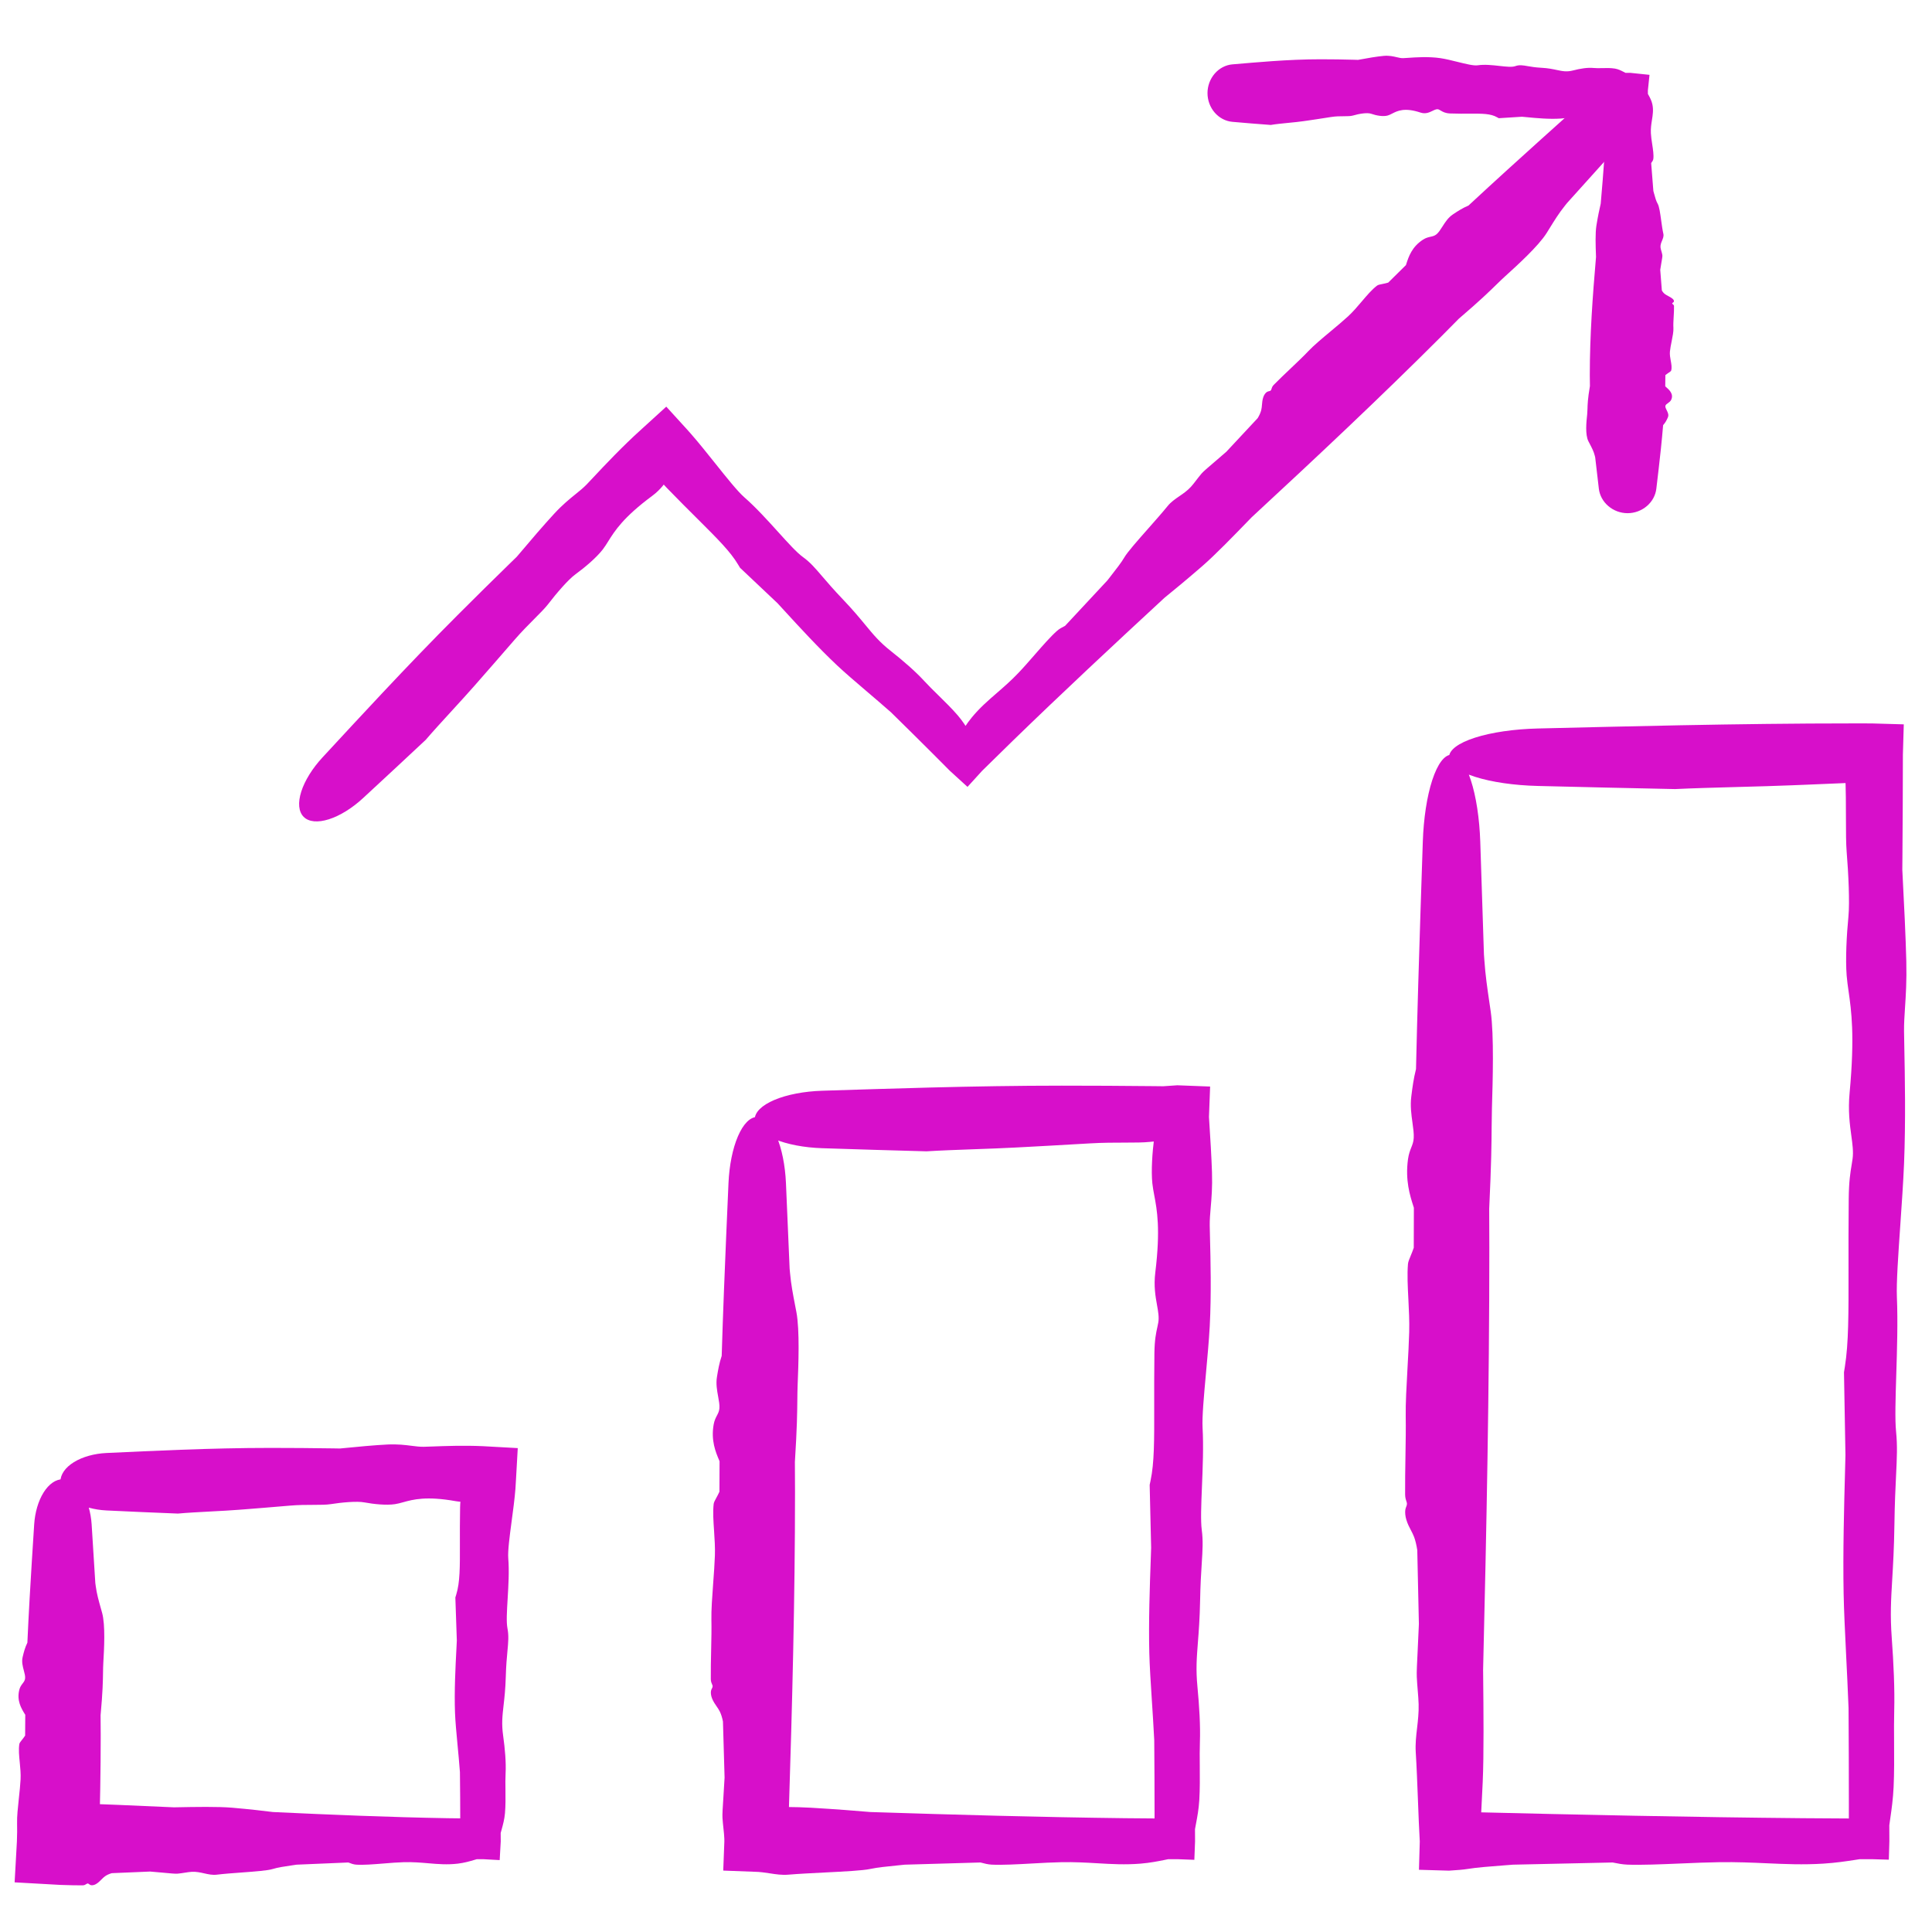 <?xml version="1.0" encoding="utf-8"?>
<svg xmlns="http://www.w3.org/2000/svg" fill="none" height="100%" overflow="visible" preserveAspectRatio="none" style="display: block;" viewBox="0 0 104 104" width="100%">
<g id="chart-bar-33 1">
<g id="Group">
<path d="M42.871 70.634C43.054 71.611 42.979 73.494 42.938 74.53C42.938 74.549 42.937 74.568 42.936 74.587C42.926 74.833 42.924 75.066 42.921 75.338C42.915 75.988 42.906 76.866 42.789 78.698C42.793 79.231 42.796 79.765 42.796 80.298C42.796 86.055 42.644 91.812 42.461 97.57C42.462 97.642 42.463 97.716 42.464 97.791C42.47 98.215 42.476 98.668 42.48 99.125L40.625 97.27C41.728 97.261 42.856 97.263 43.651 97.31C45.081 97.395 46.053 97.474 46.851 97.542C51.424 97.689 55.997 97.82 60.569 97.874C61.505 97.885 62.44 97.893 63.375 97.897L62.147 99.125C62.149 98.627 62.15 98.129 62.15 97.631C62.15 96.311 62.144 94.991 62.133 93.671C62.094 92.902 62.046 92.171 62.002 91.494C61.941 90.542 61.886 89.694 61.868 88.994C61.825 87.307 61.893 85.393 61.944 83.972C61.952 83.739 61.96 83.52 61.966 83.317C61.941 82.189 61.915 81.059 61.887 79.931C61.903 79.856 61.918 79.779 61.935 79.702C62.138 78.739 62.135 77.555 62.131 75.691C62.13 74.879 62.128 73.938 62.142 72.831C62.152 72.117 62.232 71.75 62.298 71.451C62.317 71.363 62.335 71.28 62.35 71.196C62.4 70.91 62.346 70.607 62.282 70.25C62.199 69.787 62.1 69.231 62.19 68.497C62.476 66.158 62.282 65.127 62.135 64.348C62.092 64.119 62.053 63.912 62.031 63.7C61.961 63.011 62.031 62.031 62.126 61.29C62.162 61.006 62.164 60.585 62.145 60.125L63.375 61.355C62.883 61.376 62.346 61.419 61.885 61.469C61.548 61.505 61.092 61.506 60.555 61.507C59.999 61.507 59.356 61.508 58.669 61.549C56.931 61.651 56.007 61.7 55.264 61.74C55.053 61.751 54.856 61.761 54.659 61.772C54.036 61.806 53.264 61.834 52.482 61.862C51.546 61.896 50.596 61.93 49.873 61.976C48 61.928 46.126 61.868 44.253 61.808C43.291 61.777 42.368 61.602 41.687 61.315C41.007 61.027 40.625 60.651 40.625 60.262C40.625 59.873 41.007 59.497 41.687 59.209C42.368 58.921 43.291 58.746 44.253 58.715C46.191 58.653 48.13 58.592 50.069 58.542C52.43 58.482 54.791 58.441 57.153 58.441C58.804 58.441 60.456 58.45 62.108 58.467C62.278 58.469 62.449 58.471 62.618 58.473C62.872 58.455 63.125 58.438 63.375 58.421L65.141 58.489L65.079 60.125C65.153 61.248 65.216 62.319 65.242 63.117C65.267 63.923 65.216 64.51 65.172 65.013C65.142 65.36 65.115 65.666 65.12 65.976C65.122 66.142 65.128 66.37 65.135 66.644C65.164 67.764 65.213 69.665 65.12 71.4C65.078 72.17 64.996 73.064 64.918 73.918C64.807 75.138 64.703 76.276 64.735 76.851C64.791 77.86 64.743 79.017 64.701 80.04C64.661 81.016 64.626 81.869 64.691 82.354C64.768 82.933 64.737 83.428 64.69 84.163C64.657 84.673 64.618 85.298 64.602 86.149C64.583 87.13 64.529 87.825 64.483 88.415C64.418 89.246 64.369 89.871 64.459 90.803C64.559 91.838 64.622 92.919 64.591 93.771C64.576 94.159 64.58 94.603 64.584 95.065C64.588 95.676 64.594 96.319 64.558 96.906C64.528 97.39 64.453 97.79 64.386 98.144C64.365 98.254 64.345 98.361 64.327 98.463C64.328 98.684 64.329 98.904 64.33 99.125L64.292 100.115L63.375 100.08C63.21 100.08 63.045 100.081 62.881 100.082C62.818 100.094 62.753 100.108 62.684 100.122C62.341 100.191 61.918 100.277 61.395 100.32C60.568 100.387 59.841 100.345 59.075 100.3C58.479 100.265 57.858 100.229 57.146 100.242C56.661 100.251 56.109 100.281 55.561 100.312C54.748 100.357 53.944 100.402 53.386 100.374C53.177 100.363 52.998 100.316 52.82 100.268C52.819 100.268 52.818 100.268 52.817 100.268C52.805 100.264 52.793 100.261 52.781 100.258C51.422 100.294 50.063 100.334 48.703 100.376C48.586 100.388 48.467 100.4 48.349 100.412C47.773 100.47 47.212 100.526 46.847 100.606C46.452 100.693 45.457 100.743 44.408 100.796C43.722 100.831 43.012 100.866 42.432 100.914C42.094 100.943 41.772 100.894 41.442 100.843C41.18 100.803 40.912 100.762 40.625 100.758L38.932 100.694L38.992 99.125C38.992 99.074 38.992 99.022 38.99 98.97C38.984 98.797 38.964 98.61 38.942 98.41C38.923 98.234 38.903 98.048 38.891 97.853C38.879 97.672 38.906 97.269 38.94 96.752C38.961 96.432 38.984 96.07 39.004 95.689C38.973 94.682 38.944 93.675 38.917 92.668C38.874 92.458 38.818 92.275 38.747 92.131C38.696 92.028 38.634 91.939 38.572 91.849C38.487 91.726 38.398 91.598 38.328 91.423C38.273 91.285 38.252 91.123 38.274 91.015C38.285 90.964 38.305 90.925 38.323 90.89C38.344 90.849 38.362 90.813 38.362 90.769C38.361 90.737 38.347 90.704 38.329 90.664C38.3 90.599 38.264 90.514 38.263 90.386C38.258 89.907 38.269 89.364 38.281 88.831C38.294 88.239 38.306 87.66 38.295 87.199C38.283 86.682 38.338 85.946 38.392 85.208C38.43 84.694 38.468 84.178 38.483 83.736C38.498 83.303 38.468 82.852 38.439 82.415C38.403 81.891 38.369 81.387 38.417 80.958C38.427 80.871 38.486 80.764 38.56 80.629C38.612 80.533 38.672 80.423 38.728 80.298C38.728 79.752 38.73 79.207 38.734 78.661C38.727 78.642 38.718 78.622 38.71 78.602C38.71 78.602 38.71 78.602 38.709 78.601C38.521 78.153 38.264 77.54 38.417 76.679C38.456 76.46 38.529 76.322 38.593 76.198C38.657 76.076 38.714 75.967 38.726 75.807C38.74 75.626 38.701 75.412 38.658 75.178C38.598 74.851 38.532 74.485 38.594 74.118C38.598 74.093 38.603 74.066 38.607 74.038C38.651 73.772 38.717 73.378 38.849 72.986C38.884 71.823 38.925 70.66 38.97 69.497C39.045 67.558 39.13 65.619 39.215 63.681C39.257 62.738 39.436 61.834 39.723 61.167C40.011 60.5 40.38 60.125 40.762 60.125C41.144 60.125 41.513 60.5 41.8 61.167C42.087 61.834 42.266 62.738 42.308 63.681C42.376 65.219 42.444 66.757 42.506 68.295C42.514 68.376 42.522 68.457 42.529 68.537C42.582 69.137 42.69 69.693 42.797 70.25C42.822 70.378 42.847 70.506 42.871 70.634Z" fill="#D70FCA" id="Vector"/>
<path d="M5.496 86.816C5.679 87.484 5.604 88.772 5.563 89.481C5.563 89.494 5.562 89.507 5.561 89.52C5.551 89.689 5.549 89.848 5.546 90.034C5.54 90.479 5.531 91.079 5.414 92.333C5.418 92.698 5.421 93.063 5.421 93.427C5.421 95.327 5.385 97.226 5.328 99.125L3.25 97.047C5.29 97.108 7.33 97.194 9.37 97.289C9.42 97.288 9.47 97.287 9.522 97.286C10.51 97.267 11.735 97.244 12.505 97.31C13.483 97.395 14.148 97.474 14.694 97.542C17.823 97.689 20.952 97.82 24.081 97.874C24.72 97.885 25.36 97.893 26 97.897L24.772 99.125C24.774 98.784 24.775 98.443 24.775 98.103C24.775 97.2 24.769 96.296 24.758 95.393C24.719 94.867 24.671 94.367 24.627 93.904C24.566 93.252 24.511 92.672 24.493 92.193C24.45 91.039 24.518 89.729 24.569 88.757C24.577 88.598 24.585 88.448 24.591 88.309C24.566 87.537 24.54 86.764 24.512 85.992C24.527 85.941 24.543 85.889 24.56 85.836C24.762 85.177 24.76 84.367 24.756 83.091C24.755 82.536 24.753 81.892 24.767 81.134C24.777 80.646 24.857 80.395 24.923 80.19C24.942 80.13 24.96 80.073 24.975 80.016C25.006 79.892 24.997 79.764 24.969 79.625L26 80.656C25.919 80.672 25.834 80.695 25.744 80.718C25.427 80.801 25.047 80.9 24.544 80.81C22.944 80.524 22.238 80.718 21.705 80.865C21.549 80.908 21.407 80.947 21.262 80.969C20.791 81.039 20.12 80.969 19.613 80.874C19.211 80.799 18.406 80.873 17.796 80.969C17.566 81.005 17.254 81.006 16.886 81.007C16.506 81.007 16.066 81.008 15.596 81.049C14.406 81.151 13.774 81.2 13.267 81.24C13.122 81.251 12.987 81.261 12.852 81.272C12.426 81.306 11.898 81.334 11.362 81.362C10.722 81.396 10.072 81.43 9.578 81.476C8.296 81.428 7.014 81.368 5.732 81.308C5.074 81.277 4.442 81.103 3.977 80.815C3.511 80.527 3.25 80.151 3.25 79.762C3.25 79.373 3.511 78.997 3.977 78.709C4.442 78.421 5.074 78.246 5.732 78.215C7.059 78.153 8.385 78.092 9.711 78.042C11.327 77.982 12.943 77.941 14.558 77.941C15.689 77.941 16.819 77.95 17.949 77.967C18.066 77.969 18.182 77.971 18.298 77.973C19.248 77.877 20.195 77.79 20.863 77.758C21.414 77.733 21.816 77.784 22.16 77.828C22.397 77.858 22.607 77.885 22.819 77.88C22.933 77.878 23.088 77.872 23.276 77.865C23.929 77.84 24.971 77.801 26 77.848L27.871 77.952L27.777 79.625C27.769 79.803 27.759 79.98 27.745 80.155C27.703 80.682 27.622 81.294 27.543 81.878C27.432 82.713 27.328 83.492 27.36 83.885C27.416 84.575 27.368 85.367 27.326 86.067C27.286 86.734 27.251 87.318 27.316 87.65C27.393 88.047 27.362 88.385 27.315 88.888C27.282 89.237 27.243 89.665 27.227 90.246C27.208 90.918 27.154 91.393 27.108 91.797C27.043 92.366 26.994 92.793 27.084 93.431C27.184 94.139 27.247 94.879 27.216 95.462C27.201 95.727 27.205 96.031 27.209 96.347C27.213 96.765 27.218 97.205 27.183 97.607C27.153 97.938 27.078 98.212 27.011 98.454C26.99 98.529 26.97 98.602 26.952 98.672C26.953 98.823 26.954 98.974 26.955 99.125L26.898 100.13L26 100.08C25.887 100.08 25.775 100.081 25.662 100.082C25.619 100.094 25.574 100.108 25.527 100.122C25.292 100.191 25.003 100.277 24.645 100.32C24.079 100.387 23.582 100.345 23.058 100.3C22.65 100.265 22.225 100.229 21.738 100.242C21.406 100.251 21.028 100.281 20.654 100.312C20.097 100.357 19.548 100.402 19.166 100.374C19.023 100.363 18.9 100.316 18.778 100.268C18.777 100.268 18.777 100.268 18.776 100.268C18.768 100.264 18.76 100.261 18.752 100.258C17.822 100.294 16.892 100.334 15.962 100.376C15.881 100.388 15.8 100.4 15.719 100.412C15.325 100.47 14.941 100.526 14.692 100.606C14.421 100.693 13.74 100.743 13.023 100.796C12.553 100.831 12.067 100.866 11.671 100.914C11.439 100.943 11.219 100.894 10.993 100.843C10.782 100.796 10.565 100.748 10.328 100.76C10.21 100.766 10.082 100.786 9.945 100.808C9.824 100.827 9.697 100.847 9.564 100.859C9.44 100.871 9.164 100.844 8.81 100.81C8.592 100.789 8.344 100.766 8.083 100.746C7.394 100.777 6.705 100.806 6.016 100.833C5.872 100.876 5.748 100.932 5.649 101.003C5.578 101.054 5.518 101.116 5.456 101.178C5.372 101.263 5.284 101.352 5.164 101.422C5.07 101.477 4.959 101.498 4.885 101.476C4.85 101.465 4.824 101.445 4.8 101.427C4.772 101.406 4.747 101.388 4.717 101.388C4.695 101.389 4.673 101.403 4.645 101.421C4.6 101.45 4.543 101.486 4.455 101.488C4.127 101.492 3.755 101.481 3.391 101.469C3.344 101.468 3.297 101.466 3.25 101.465L0.787 101.327L0.91 99.125C0.921 98.77 0.93 98.428 0.92 98.149C0.908 97.796 0.963 97.292 1.017 96.787C1.055 96.435 1.093 96.083 1.108 95.78C1.123 95.484 1.093 95.175 1.064 94.876C1.028 94.518 0.994 94.172 1.042 93.879C1.052 93.82 1.111 93.746 1.185 93.654C1.237 93.588 1.297 93.513 1.353 93.427C1.353 93.054 1.355 92.681 1.36 92.308C1.352 92.294 1.343 92.281 1.335 92.267C1.335 92.267 1.335 92.267 1.334 92.267C1.146 91.96 0.889 91.54 1.042 90.951C1.081 90.801 1.154 90.707 1.218 90.622C1.282 90.539 1.339 90.464 1.351 90.355C1.365 90.231 1.326 90.084 1.283 89.925C1.223 89.701 1.157 89.45 1.219 89.199C1.223 89.182 1.228 89.164 1.232 89.144C1.276 88.962 1.342 88.693 1.474 88.425C1.509 87.629 1.55 86.833 1.595 86.037C1.67 84.711 1.755 83.384 1.84 82.058C1.882 81.413 2.061 80.794 2.348 80.338C2.636 79.881 3.005 79.625 3.387 79.625C3.769 79.625 4.138 79.881 4.425 80.338C4.712 80.794 4.891 81.413 4.933 82.058C5.001 83.11 5.069 84.163 5.131 85.215C5.139 85.27 5.147 85.326 5.154 85.381C5.207 85.791 5.315 86.172 5.422 86.552C5.447 86.64 5.472 86.728 5.496 86.816Z" fill="#D70FCA" id="Vector_2"/>
<path d="M80.246 54.453C80.429 55.738 80.354 58.216 80.313 59.579C80.312 59.604 80.312 59.629 80.311 59.654C80.302 59.978 80.299 60.284 80.296 60.642C80.29 61.497 80.281 62.653 80.164 65.064C80.168 65.765 80.171 66.466 80.171 67.168C80.171 74.743 80.019 82.319 79.836 89.894C79.837 89.99 79.838 90.087 79.839 90.186C79.858 92.086 79.881 94.442 79.815 95.922C79.755 97.244 79.698 98.269 79.646 99.125L78 97.479C78.363 97.501 78.695 97.522 79.007 97.542C85.024 97.689 91.041 97.82 97.059 97.874C98.289 97.885 99.519 97.893 100.75 97.897L99.522 99.125C99.524 98.47 99.525 97.814 99.525 97.159C99.525 95.422 99.519 93.685 99.508 91.949C99.469 90.937 99.421 89.976 99.377 89.084C99.316 87.831 99.261 86.716 99.243 85.794C99.2 83.574 99.268 81.056 99.319 79.186C99.327 78.881 99.335 78.592 99.341 78.325C99.316 76.84 99.29 75.355 99.262 73.87C99.278 73.77 99.293 73.67 99.31 73.569C99.513 72.301 99.51 70.743 99.506 68.29C99.504 67.222 99.503 65.984 99.517 64.527C99.527 63.588 99.607 63.106 99.673 62.712C99.692 62.596 99.71 62.487 99.725 62.377C99.775 61.999 99.721 61.602 99.657 61.132C99.574 60.523 99.475 59.791 99.565 58.825C99.851 55.748 99.657 54.391 99.51 53.365C99.467 53.065 99.428 52.792 99.406 52.513C99.336 51.607 99.406 50.317 99.501 49.342C99.576 48.569 99.502 47.022 99.406 45.849C99.37 45.405 99.369 44.805 99.368 44.099C99.368 43.368 99.367 42.522 99.326 41.617C99.311 41.261 99.296 40.932 99.282 40.625L100.75 42.093C99.083 42.166 98.088 42.206 97.262 42.24C96.984 42.251 96.724 42.261 96.465 42.272C95.646 42.306 94.63 42.334 93.601 42.362C92.369 42.396 91.119 42.43 90.168 42.476C87.704 42.428 85.238 42.368 82.774 42.308C81.508 42.277 80.293 42.102 79.398 41.815C78.503 41.527 78 41.151 78 40.762C78 40.373 78.503 39.997 79.398 39.709C80.293 39.421 81.508 39.246 82.774 39.215C85.324 39.153 87.875 39.092 90.426 39.042C93.533 38.982 96.64 38.941 99.747 38.941C100.081 38.941 100.416 38.941 100.75 38.942L102.481 38.992L102.433 40.625C102.431 42.464 102.422 44.303 102.408 46.142C102.406 46.366 102.404 46.59 102.402 46.814C102.498 48.64 102.585 50.462 102.617 51.746C102.642 52.806 102.591 53.579 102.547 54.241C102.517 54.697 102.491 55.1 102.495 55.508C102.497 55.727 102.503 56.026 102.51 56.387C102.539 57.86 102.588 60.362 102.495 62.645C102.453 63.657 102.371 64.834 102.293 65.957C102.182 67.563 102.078 69.061 102.11 69.817C102.166 71.145 102.118 72.668 102.076 74.013C102.036 75.297 102.001 76.419 102.066 77.058C102.143 77.82 102.112 78.471 102.065 79.438C102.032 80.109 101.993 80.932 101.977 82.051C101.958 83.343 101.904 84.256 101.858 85.033C101.793 86.126 101.744 86.949 101.834 88.175C101.934 89.536 101.997 90.96 101.966 92.081C101.952 92.591 101.955 93.175 101.959 93.783C101.964 94.587 101.969 95.433 101.933 96.206C101.903 96.843 101.828 97.369 101.761 97.834C101.74 97.98 101.72 98.119 101.702 98.254C101.703 98.544 101.704 98.835 101.705 99.125L101.676 100.107L100.75 100.08C100.533 100.08 100.316 100.081 100.1 100.082C100.018 100.094 99.931 100.108 99.841 100.122C99.389 100.191 98.833 100.277 98.145 100.32C97.056 100.387 96.1 100.345 95.092 100.3C94.307 100.265 93.491 100.229 92.555 100.242C91.916 100.251 91.189 100.281 90.469 100.312C89.398 100.357 88.341 100.402 87.607 100.374C87.332 100.363 87.096 100.316 86.861 100.268C86.86 100.268 86.859 100.268 86.858 100.268C86.842 100.264 86.826 100.261 86.811 100.258C85.022 100.294 83.234 100.334 81.445 100.376C81.29 100.388 81.134 100.4 80.979 100.412C80.22 100.47 79.484 100.526 79.003 100.606C78.787 100.642 78.436 100.672 78 100.698L76.383 100.651L76.427 99.125C76.39 98.51 76.36 97.726 76.329 96.919C76.294 96.016 76.258 95.082 76.21 94.319C76.183 93.873 76.231 93.451 76.282 93.016C76.329 92.61 76.377 92.193 76.365 91.737C76.359 91.509 76.339 91.263 76.317 91C76.298 90.768 76.278 90.523 76.266 90.267C76.254 90.029 76.281 89.498 76.315 88.818C76.336 88.398 76.359 87.92 76.379 87.419C76.348 86.094 76.319 84.769 76.292 83.444C76.249 83.168 76.193 82.928 76.122 82.738C76.071 82.602 76.009 82.486 75.947 82.367C75.862 82.205 75.773 82.037 75.703 81.806C75.648 81.625 75.626 81.412 75.649 81.269C75.66 81.203 75.68 81.151 75.698 81.105C75.719 81.052 75.737 81.004 75.737 80.946C75.736 80.904 75.722 80.861 75.704 80.807C75.675 80.722 75.639 80.611 75.638 80.442C75.633 79.812 75.644 79.097 75.656 78.396C75.669 77.617 75.681 76.855 75.67 76.248C75.658 75.568 75.713 74.6 75.767 73.629C75.805 72.952 75.843 72.274 75.858 71.693C75.873 71.123 75.843 70.529 75.814 69.954C75.778 69.264 75.744 68.601 75.792 68.037C75.802 67.923 75.861 67.781 75.935 67.604C75.987 67.478 76.047 67.333 76.103 67.168C76.103 66.45 76.105 65.732 76.109 65.014C76.102 64.989 76.093 64.963 76.085 64.937C76.085 64.937 76.085 64.936 76.084 64.936C75.896 64.346 75.639 63.539 75.792 62.406C75.832 62.118 75.904 61.937 75.968 61.773C76.032 61.613 76.089 61.469 76.101 61.259C76.115 61.021 76.076 60.739 76.033 60.432C75.973 60.001 75.907 59.52 75.969 59.037C75.973 59.004 75.978 58.968 75.982 58.931C76.026 58.581 76.092 58.063 76.224 57.547C76.259 56.017 76.3 54.487 76.345 52.956C76.42 50.406 76.505 47.854 76.59 45.304C76.632 44.063 76.811 42.873 77.098 41.996C77.386 41.118 77.755 40.625 78.137 40.625C78.519 40.625 78.888 41.118 79.175 41.996C79.462 42.873 79.641 44.063 79.683 45.304C79.751 47.327 79.819 49.351 79.881 51.375C79.889 51.481 79.897 51.588 79.904 51.694C79.957 52.483 80.065 53.215 80.172 53.947C80.197 54.115 80.222 54.284 80.246 54.453Z" fill="#D70FCA" id="Vector_3"/>
<path d="M83.254 12.547C82.818 13.242 81.675 14.28 81.046 14.851C81.034 14.861 81.023 14.872 81.011 14.882C80.862 15.018 80.726 15.15 80.566 15.306C80.185 15.678 79.671 16.18 78.527 17.158C78.222 17.47 77.915 17.78 77.606 18.089C74.273 21.422 70.832 24.648 67.37 27.852C67.329 27.895 67.286 27.938 67.244 27.982C66.421 28.831 65.401 29.885 64.702 30.489C63.814 31.257 63.196 31.764 62.686 32.178C59.935 34.721 57.195 37.276 54.509 39.885C53.96 40.419 53.413 40.955 52.868 41.493L52.081 42.358L51.132 41.493C50.845 41.203 50.557 40.914 50.269 40.626C49.505 39.862 48.736 39.102 47.964 38.345C47.491 37.928 47.035 37.539 46.611 37.178C46.017 36.67 45.487 36.218 45.069 35.825C44.062 34.879 43.002 33.723 42.215 32.864C42.086 32.724 41.965 32.591 41.852 32.469C41.181 31.833 40.508 31.199 39.836 30.564C39.803 30.51 39.77 30.455 39.737 30.399C39.322 29.698 38.635 29.014 37.553 27.937C37.082 27.469 36.536 26.925 35.905 26.274C35.499 25.854 35.343 25.584 35.216 25.365C35.179 25.3 35.144 25.239 35.106 25.181C35.085 25.148 35.062 25.118 35.037 25.088H36.463C36.31 25.219 36.192 25.403 36.056 25.615C35.846 25.941 35.595 26.333 35.106 26.695C33.55 27.847 33.09 28.581 32.743 29.136C32.641 29.299 32.548 29.447 32.441 29.585C32.092 30.033 31.475 30.551 30.979 30.913C30.585 31.2 29.957 31.933 29.509 32.517C29.339 32.737 29.076 33.002 28.765 33.313C28.444 33.636 28.073 34.008 27.703 34.435C26.769 35.514 26.269 36.084 25.867 36.541C25.753 36.672 25.646 36.794 25.54 36.915C25.203 37.299 24.776 37.766 24.343 38.239C23.825 38.805 23.299 39.379 22.913 39.83C21.794 40.88 20.667 41.922 19.541 42.965C18.962 43.5 18.304 43.911 17.706 44.101C17.109 44.291 16.622 44.247 16.347 43.972C16.072 43.697 16.027 43.21 16.217 42.612C16.408 42.015 16.819 41.357 17.354 40.778C18.432 39.612 19.511 38.446 20.598 37.289C21.923 35.879 23.261 34.483 24.628 33.116C25.584 32.159 26.547 31.209 27.515 30.265C27.615 30.168 27.715 30.071 27.815 29.974C28.55 29.102 29.291 28.239 29.834 27.652C30.282 27.167 30.658 26.863 30.98 26.603C31.202 26.424 31.398 26.265 31.575 26.083C31.669 25.985 31.797 25.849 31.951 25.685C32.537 25.06 33.507 24.028 34.505 23.13L35.866 21.89L36.995 23.13C37.059 23.2 37.121 23.27 37.182 23.34C37.599 23.815 38.059 24.39 38.498 24.94C39.125 25.726 39.711 26.458 40.066 26.768C40.69 27.313 41.326 28.016 41.889 28.638C42.425 29.231 42.894 29.75 43.221 29.985C43.611 30.266 43.875 30.574 44.267 31.033C44.54 31.351 44.874 31.741 45.355 32.245C45.91 32.826 46.274 33.267 46.583 33.641C47.018 34.168 47.345 34.565 47.948 35.04C48.618 35.569 49.289 36.15 49.76 36.666C49.975 36.901 50.234 37.155 50.504 37.42C50.861 37.77 51.237 38.139 51.552 38.504C51.811 38.805 51.989 39.09 52.147 39.342C52.196 39.421 52.243 39.496 52.29 39.568C52.418 39.696 52.547 39.823 52.675 39.95L51.325 39.95C51.42 39.854 51.515 39.758 51.609 39.662C51.637 39.617 51.665 39.57 51.695 39.52C51.845 39.272 52.029 38.967 52.301 38.634C52.733 38.107 53.183 37.717 53.659 37.305C54.029 36.984 54.414 36.651 54.816 36.229C55.091 35.942 55.389 35.6 55.684 35.262C56.123 34.759 56.557 34.262 56.9 33.959C57.028 33.846 57.166 33.775 57.302 33.706C57.303 33.705 57.304 33.705 57.304 33.705C57.314 33.7 57.323 33.695 57.332 33.691C58.093 32.878 58.852 32.063 59.609 31.246C59.669 31.169 59.729 31.092 59.789 31.015C60.082 30.641 60.366 30.277 60.521 30.009C60.689 29.719 61.23 29.107 61.799 28.463C62.172 28.041 62.558 27.605 62.859 27.235C63.035 27.019 63.256 26.868 63.483 26.712C63.695 26.567 63.913 26.417 64.105 26.208C64.201 26.104 64.295 25.981 64.395 25.85C64.484 25.735 64.577 25.613 64.681 25.491C64.778 25.378 65.03 25.164 65.353 24.888C65.553 24.718 65.78 24.525 66.014 24.318C66.576 23.713 67.138 23.11 67.702 22.508C67.793 22.356 67.859 22.211 67.892 22.077C67.916 21.981 67.924 21.886 67.932 21.79C67.943 21.658 67.954 21.522 68.006 21.371C68.047 21.252 68.125 21.143 68.204 21.096C68.241 21.075 68.278 21.066 68.311 21.058C68.349 21.05 68.383 21.042 68.408 21.016C68.426 20.997 68.435 20.968 68.446 20.932C68.464 20.874 68.487 20.799 68.56 20.724C68.834 20.443 69.157 20.137 69.473 19.837C69.825 19.503 70.169 19.177 70.428 18.902C70.719 18.594 71.184 18.206 71.649 17.818C71.974 17.547 72.299 17.275 72.566 17.03C72.827 16.79 73.067 16.508 73.299 16.234C73.578 15.905 73.846 15.589 74.127 15.375C74.184 15.332 74.289 15.311 74.419 15.286C74.512 15.267 74.618 15.246 74.729 15.212C75.045 14.896 75.363 14.582 75.682 14.27C75.687 14.253 75.693 14.236 75.699 14.218C75.699 14.218 75.699 14.217 75.699 14.217C75.825 13.825 75.998 13.288 76.605 12.898C76.76 12.799 76.891 12.77 77.008 12.744C77.124 12.718 77.227 12.695 77.328 12.611C77.443 12.516 77.539 12.364 77.644 12.199C77.791 11.967 77.956 11.709 78.212 11.54C78.23 11.528 78.249 11.516 78.268 11.503C78.454 11.38 78.728 11.198 79.048 11.065C79.746 10.416 80.449 9.772 81.154 9.13C82.329 8.061 83.512 6.999 84.694 5.937C85.27 5.421 85.92 5.024 86.509 4.84C87.099 4.658 87.577 4.702 87.847 4.972C88.117 5.242 88.161 5.72 87.978 6.309C87.794 6.898 87.398 7.548 86.881 8.124C86.039 9.062 85.196 10.001 84.35 10.935C84.309 10.987 84.267 11.04 84.226 11.091C83.917 11.476 83.671 11.874 83.424 12.273C83.368 12.364 83.311 12.456 83.254 12.547Z" fill="#D70FCA" id="Vector_4"/>
<path d="M85.504 23.753C85.321 23.393 85.396 22.7 85.437 22.318C85.438 22.311 85.438 22.304 85.439 22.297C85.448 22.206 85.451 22.12 85.454 22.02C85.46 21.781 85.469 21.457 85.586 20.782C85.582 20.586 85.579 20.389 85.579 20.193C85.579 18.072 85.731 15.951 85.914 13.83C85.913 13.803 85.912 13.775 85.911 13.748C85.892 13.216 85.869 12.556 85.935 12.142C86.02 11.615 86.099 11.257 86.167 10.963C86.314 9.278 86.445 7.593 86.499 5.909C86.51 5.564 86.518 5.22 86.522 4.875L87.75 6.103C87.567 6.101 87.383 6.1 87.199 6.1C86.713 6.1 86.227 6.106 85.741 6.117C85.457 6.156 85.188 6.204 84.939 6.248C84.588 6.309 84.275 6.364 84.017 6.382C83.396 6.425 82.691 6.357 82.167 6.306C82.082 6.298 82.001 6.29 81.926 6.284C81.51 6.309 81.094 6.335 80.678 6.363C80.651 6.347 80.623 6.332 80.594 6.315C80.239 6.113 79.803 6.115 79.116 6.119C78.817 6.121 78.471 6.122 78.063 6.108C77.8 6.098 77.665 6.018 77.554 5.952C77.522 5.933 77.491 5.915 77.46 5.9C77.355 5.85 77.243 5.904 77.112 5.968C76.941 6.051 76.737 6.15 76.466 6.06C75.604 5.774 75.225 5.968 74.937 6.115C74.853 6.158 74.777 6.197 74.698 6.219C74.445 6.289 74.084 6.219 73.811 6.124C73.594 6.049 73.161 6.123 72.833 6.219C72.708 6.255 72.54 6.256 72.343 6.257C72.138 6.257 71.901 6.258 71.648 6.299C71.007 6.401 70.667 6.45 70.394 6.49C70.316 6.501 70.243 6.512 70.17 6.522C69.941 6.556 69.656 6.584 69.368 6.612C69.023 6.646 68.673 6.68 68.407 6.726C67.717 6.678 67.027 6.618 66.337 6.558C65.982 6.527 65.642 6.352 65.391 6.065C65.141 5.777 65 5.401 65 5.012C65 4.623 65.141 4.247 65.391 3.959C65.642 3.671 65.982 3.496 66.337 3.465C67.051 3.403 67.765 3.342 68.479 3.292C69.349 3.232 70.219 3.191 71.089 3.191C71.698 3.191 72.306 3.2 72.915 3.217C72.978 3.219 73.04 3.221 73.103 3.223C73.614 3.127 74.124 3.04 74.484 3.008C74.781 2.983 74.997 3.034 75.183 3.078C75.31 3.108 75.423 3.134 75.537 3.13C75.599 3.128 75.682 3.122 75.783 3.115C76.196 3.086 76.896 3.037 77.535 3.13C77.819 3.172 78.148 3.254 78.463 3.332C78.913 3.443 79.332 3.547 79.544 3.515C79.916 3.459 80.342 3.507 80.719 3.549C81.078 3.589 81.392 3.624 81.571 3.559C81.785 3.482 81.967 3.513 82.238 3.56C82.425 3.593 82.656 3.632 82.969 3.648C83.331 3.667 83.587 3.721 83.804 3.767C84.11 3.832 84.341 3.881 84.684 3.791C85.065 3.691 85.464 3.628 85.778 3.659C85.921 3.674 86.084 3.67 86.254 3.666C86.479 3.661 86.716 3.656 86.933 3.692C87.111 3.722 87.258 3.797 87.389 3.864C87.429 3.885 87.468 3.905 87.506 3.923C87.587 3.922 87.669 3.921 87.75 3.92L88.793 4.029L88.705 4.875C88.705 4.936 88.706 4.996 88.707 5.057C88.719 5.08 88.733 5.104 88.747 5.129C88.816 5.256 88.902 5.412 88.945 5.604C89.012 5.909 88.97 6.177 88.925 6.459C88.89 6.679 88.854 6.908 88.867 7.17C88.876 7.349 88.906 7.552 88.937 7.754C88.983 8.053 89.027 8.349 88.999 8.555C88.988 8.632 88.941 8.698 88.894 8.764C88.893 8.764 88.893 8.764 88.893 8.765C88.889 8.769 88.886 8.774 88.883 8.778C88.919 9.279 88.959 9.78 89.001 10.28C89.013 10.324 89.025 10.367 89.037 10.411C89.095 10.623 89.151 10.83 89.231 10.964C89.318 11.11 89.368 11.476 89.421 11.863C89.456 12.116 89.492 12.377 89.54 12.591C89.567 12.716 89.519 12.834 89.468 12.956C89.421 13.069 89.373 13.186 89.385 13.314C89.391 13.377 89.411 13.447 89.433 13.52C89.452 13.585 89.472 13.653 89.484 13.725C89.496 13.792 89.469 13.941 89.435 14.131C89.414 14.249 89.391 14.382 89.371 14.523C89.402 14.894 89.431 15.265 89.458 15.636C89.501 15.713 89.557 15.78 89.628 15.833C89.679 15.871 89.741 15.904 89.803 15.937C89.888 15.983 89.977 16.03 90.047 16.094C90.102 16.145 90.124 16.205 90.101 16.245C90.09 16.263 90.07 16.278 90.052 16.291C90.031 16.305 90.013 16.319 90.013 16.335C90.014 16.347 90.028 16.359 90.046 16.374C90.075 16.398 90.111 16.429 90.112 16.476C90.117 16.653 90.106 16.853 90.094 17.049C90.081 17.267 90.069 17.481 90.08 17.651C90.092 17.841 90.037 18.112 89.983 18.384C89.945 18.573 89.907 18.763 89.892 18.926C89.877 19.086 89.907 19.252 89.936 19.413C89.972 19.606 90.006 19.792 89.958 19.95C89.948 19.982 89.889 20.021 89.815 20.071C89.763 20.106 89.703 20.147 89.647 20.193C89.647 20.394 89.645 20.595 89.641 20.796C89.648 20.803 89.657 20.81 89.665 20.818C89.665 20.818 89.665 20.818 89.666 20.818C89.854 20.983 90.111 21.209 89.958 21.526C89.918 21.607 89.846 21.658 89.782 21.703C89.718 21.748 89.661 21.789 89.649 21.847C89.635 21.914 89.674 21.993 89.717 22.079C89.777 22.2 89.843 22.334 89.781 22.47C89.777 22.479 89.772 22.489 89.768 22.499C89.724 22.597 89.658 22.742 89.526 22.887C89.491 23.315 89.45 23.744 89.405 24.172C89.33 24.886 89.245 25.601 89.16 26.315C89.118 26.662 88.939 26.996 88.652 27.241C88.364 27.487 87.995 27.625 87.613 27.625C87.231 27.625 86.862 27.487 86.575 27.241C86.288 26.996 86.109 26.662 86.067 26.315C85.999 25.748 85.931 25.182 85.869 24.615C85.861 24.585 85.853 24.555 85.846 24.526C85.793 24.305 85.685 24.1 85.578 23.895C85.553 23.848 85.528 23.8 85.504 23.753Z" fill="#D70FCA" id="Vector_5"/>
</g>
</g>
</svg>